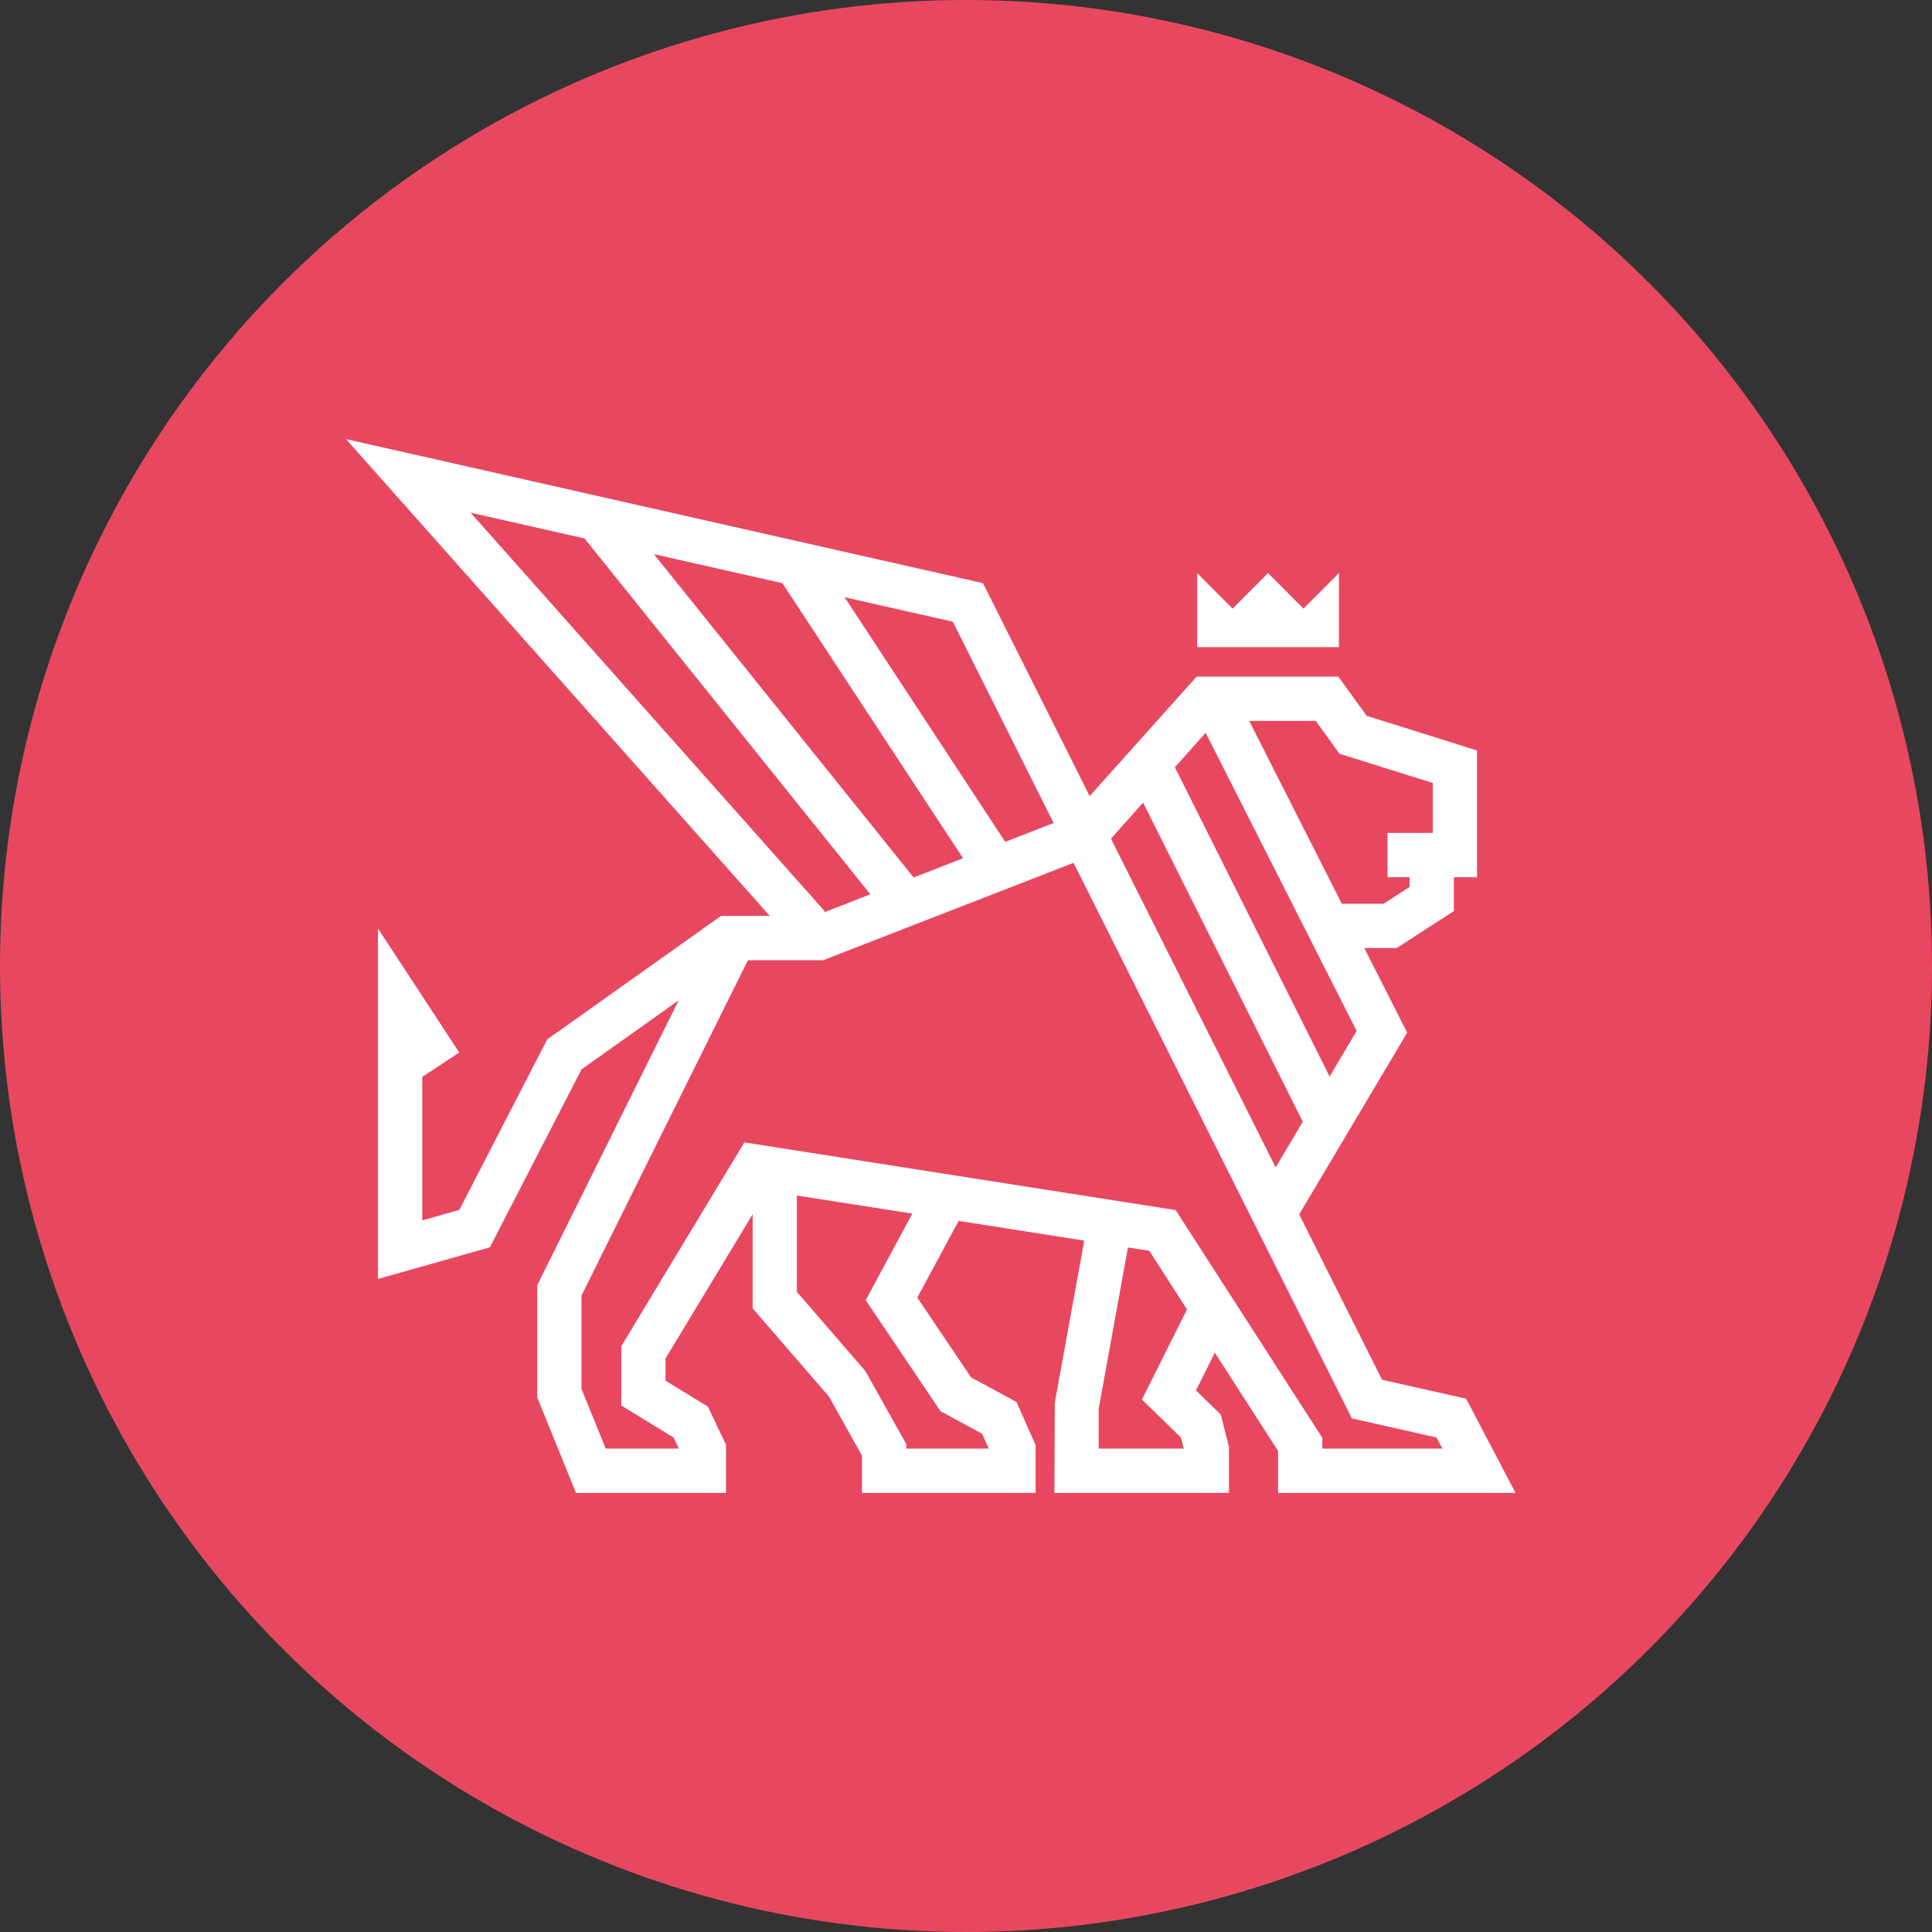 <svg width="44" height="44" viewBox="0 0 44 44" fill="none" xmlns="http://www.w3.org/2000/svg">
<rect x="0" y="0" width="44" height="44" fill="#333333" stroke="none"/>
<circle cx="22" cy="22" r="22" fill="#E74860"/>
<path fill-rule="evenodd" clip-rule="evenodd" d="M29.108 34H34.515L33.391 31.855L31.475 31.423L29.588 27.657L32.047 23.518L31.071 21.591H31.808L33.111 20.749V19.978H33.638V17.091L31.126 16.303L30.479 15.41H27.252L24.816 18.13L22.387 13.281L7.879 10L17.532 20.86H16.42L12.462 23.672L10.462 27.554L9.617 27.794V24.524L10.459 23.971L8.609 21.148V29.127L11.156 28.407L13.244 24.354L15.456 22.782L12.235 29.271V31.825L13.118 34H16.534V32.903L16.121 32.034L15.157 31.444V30.939L17.141 27.654V29.797L18.878 31.805L19.631 33.148V34H23.585V32.909L23.15 31.929L22.116 31.37L20.891 29.552L21.832 27.805L24.693 28.254L24.022 31.948L24.014 34H27.989V32.953L27.803 32.218L27.238 31.665L27.667 30.806L29.108 33.045V34ZM30.559 20.582H31.51L32.102 20.2V19.978H31.6V18.969H32.631V17.832L30.506 17.166L29.966 16.419H28.45L30.559 20.582ZM27.458 16.689L26.757 17.473L30.281 24.517L30.897 23.479L27.458 16.689ZM25.301 19.099L26.034 18.28L29.67 25.547L29.052 26.587L25.301 19.099ZM17.033 21.869L13.242 29.507V31.628L13.795 32.99H15.46L15.34 32.739L14.15 32.01V30.658L16.952 26.017L26.775 27.559L30.115 32.747V32.99H32.849L32.716 32.738L30.788 32.303L30.681 32.089L24.45 19.65L18.744 21.869H17.033ZM23.996 18.744L21.7 14.159L19.235 13.602L22.893 19.173L23.996 18.744ZM21.933 19.546L17.819 13.282L14.892 12.62L20.807 19.984L21.933 19.546ZM19.822 20.367L13.312 12.263L10.717 11.676L18.782 20.752L18.743 20.787L19.822 20.367ZM18.148 29.421V27.227L20.777 27.639L19.716 29.611L21.42 32.139L22.369 32.653L22.518 32.99H20.638V32.885L19.706 31.222L18.148 29.421ZM27.033 29.821L26.174 28.486L25.688 28.41L25.022 32.084V32.99H26.959L26.896 32.741L26.007 31.873L27.033 29.821ZM27.267 13.054H27.266V14.738H30.493V13.054H30.491L29.686 13.861L28.881 13.054H28.877L28.072 13.861L27.267 13.054Z" fill="white"/>
</svg>
